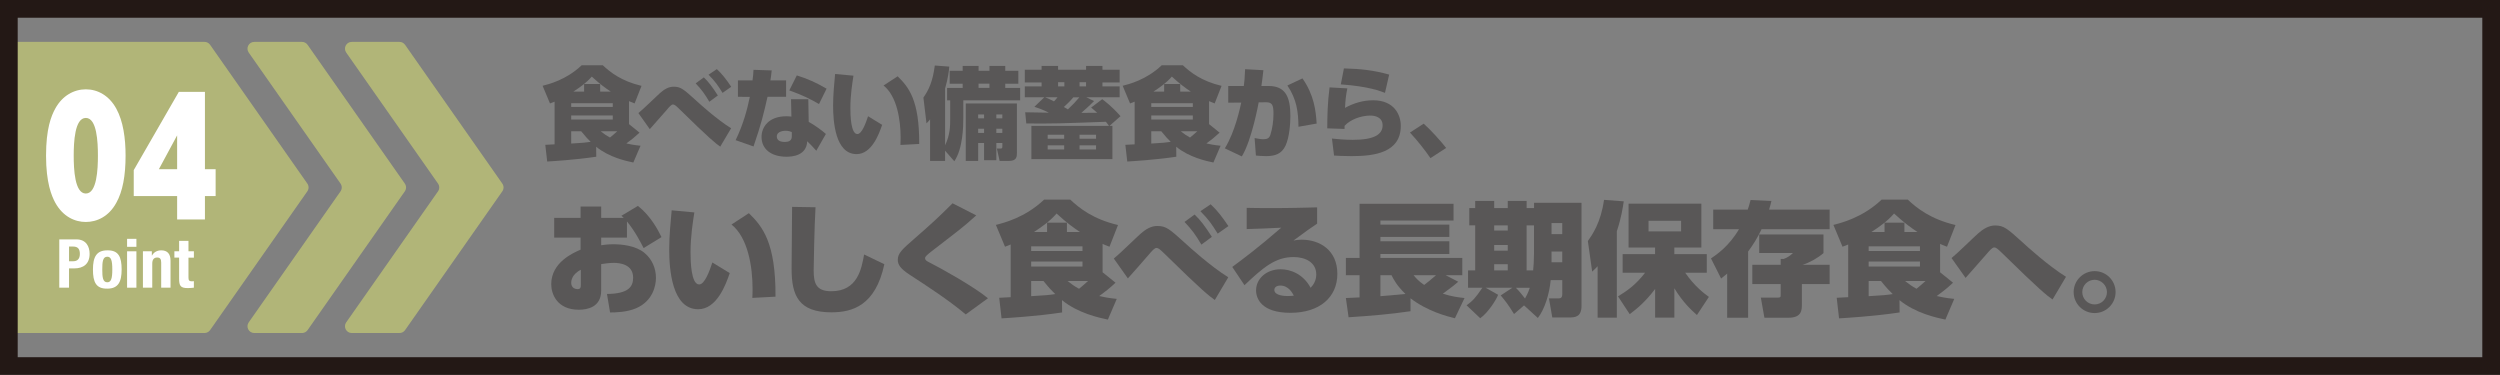 <?xml version="1.0" encoding="UTF-8"?><svg id="_レイヤー_2" xmlns="http://www.w3.org/2000/svg" viewBox="0 0 1601.2 240.11"><rect x="0" y="0" width="1601.2" height="240.11" fill="#808080" stroke="none"/><defs><style>.cls-1{fill:#231815;}.cls-1,.cls-2,.cls-3,.cls-4{stroke-width:0px;}.cls-2{fill:#595757;}.cls-5{isolation:isolate;}.cls-3{fill:#fff;}.cls-4{fill:#b1b578;}</style></defs><g id="TOP"><g id="_備蓄_掛け敷き布団_まくら"><g class="cls-5"><path class="cls-2" d="M401.55,152.17h-16.51v4.9c1.58-.24,4.34-.63,7.74-.63,5.53,0,14.38.87,19.99,5.53,4.9,4.03,7.35,9.95,7.35,15.96,0,5.13-2.05,14.93-12.72,19.51-5.85,2.53-13.19,2.69-16.67,2.69l-1.98-11.85c13.75-.16,16.75-4.58,16.75-10.43,0-8.77-8.93-9.48-12.32-9.48-2.92,0-6.32.47-8.14.79v16.98c0,10.66-8.93,12.24-14.3,12.24-13.98,0-17.69-10.11-17.69-16.35,0-14.06,14.22-20.14,18.8-22.12v-7.74h-16.9v-12.64h16.9v-7.27h13.19v7.27h14.46c-.55-.47-.71-.63-1.5-1.34l10.58-6.32c8.22,6.48,12.96,15.56,15.09,19.99l-11.45,7.03c-1.58-3.08-5.37-10.66-10.66-17.06v10.35ZM372.01,172.79c-6.16,3.08-6.16,7.66-6.16,8.37,0,3.55,3.08,4.03,4.03,4.03,2.13,0,2.13-1.34,2.13-2.92v-9.48Z"/><path class="cls-2" d="M444.72,136.05c-.87,5.61-2.45,15.17-2.45,25.51,0,5.69.32,20.62,5.53,20.62,3.48,0,6.56-8.29,8.45-14.06l11.14,6.79c-2.53,7.43-8.29,23.15-20.22,23.15-16.91,0-18.56-25.91-18.56-38.39,0-8.53.95-18.17,1.58-24.96l14.53,1.34ZM481.85,190.8c.08-1.58.16-3.16.16-5.61,0-14.54-3-33.02-13.51-41.39l11.14-7.27c8.69,8.53,17.22,18.64,17.06,53.48l-14.85.79Z"/><path class="cls-2" d="M522.33,132.73c-.71,11.3-1.19,38.23-1.19,40.37,0,8.45,1.66,13.43,11.3,13.43,16.83,0,19.35-14.38,21.01-23.54l12.96,6.24c-5.69,26.62-20.62,30.81-33.89,30.81-20.93,0-25.52-10.66-25.52-27.88,0-6.24.32-34.05.32-39.66l15.01.24Z"/><path class="cls-2" d="M618.53,201.38c-10.9-9.16-24.17-17.77-35.94-25.44-6-3.95-7.58-6.48-7.58-9.56,0-4.19,2.92-6.79,10.35-13.27,11.38-9.95,15.4-13.59,24.73-22.91l15.17,7.74c-8.37,7.58-10.35,8.93-27.65,22.28-3.87,3-5.13,4.11-5.13,5.13,0,1.18.79,1.74,3,2.84,7.66,3.87,28.52,15.56,37.29,22.83l-14.22,10.35Z"/><path class="cls-2" d="M706.18,174.37l8.29,6.71c-4.27,3.95-6.24,5.45-10.43,8.53,3.24.71,5.77,1.26,11.22,1.82l-5.69,13.27c-5.69-1.19-19.2-4.11-29.39-12.48l.08,7.9c-17.06,2.53-34.05,3.48-38.79,3.79l-1.5-13.19c.47,0,6.48-.32,7.35-.39v-33.73c-1.42.55-1.98.79-3.63,1.42l-5.85-13.98c4.66-1.19,18.56-4.5,30.89-16.19h16.75c5.85,5.53,14.77,12.56,30.57,16.27l-5.45,13.9c-2.69-1.03-3.24-1.26-4.42-1.82v18.17ZM693.31,157.78h-32.86v3h32.86v-3ZM693.31,167.49h-32.86v3.24h32.86v-3.24ZM660.44,189.69c9.48-.55,11.22-.71,15.4-1.34-2.05-1.97-3.95-3.95-7.5-8.37h-7.9v9.72ZM691.73,148.61c-3.95-2.61-7.9-5.37-15.01-11.85-4.42,5.06-9.32,8.45-14.54,11.85h8.45v-6h12.72v6h8.37ZM683.75,179.97c2.76,2.21,4.34,3.32,7.35,4.98,2.05-1.66,3.24-2.69,5.77-4.98h-13.11Z"/><path class="cls-2" d="M778.07,192.14c-3.63-2.53-8.22-6.08-32.62-30.02-2.61-2.53-3.63-3.32-4.74-3.32-1.26,0-2.84,1.82-4.98,4.34-3.48,4.03-10.19,11.69-13.35,15.17l-9.01-12.72c2.92-2.21,14.61-13.67,17.14-15.88,3.32-2.92,6.71-4.98,10.74-4.98,5.69,0,7.9,2.05,17.62,10.82,2.29,2.13,16.43,15.01,27.81,22.04l-8.61,14.54ZM765.12,137.4c3.87,3.71,6.87,7.74,11.06,14.3l-6.71,4.98c-3.71-6.32-6.16-9.64-10.82-14.54l6.48-4.74ZM775.39,130.84c4.11,3.79,7.35,7.98,11.38,13.98l-6.87,4.82c-3.95-6.4-5.77-8.93-11.06-14.38l6.56-4.42Z"/><path class="cls-2" d="M843.6,143.24c-3.87,2.61-7.5,5.06-15.17,10.82,1.58-.32,3-.55,5.21-.55,11.77,0,22.91,6.79,22.91,21.88s-11.45,24.96-30.02,24.96-22.04-9.08-22.04-14.38c0-7.42,6.56-13.51,15.72-13.51,6.32,0,14.46,3,19.2,11.85,1.74-1.74,3.63-4.5,3.63-8.53,0-7.82-7.11-11.14-14.54-11.14-11.53,0-19.27,6.48-31.44,18.01l-7.82-11.69c7.58-5.61,16.59-12.32,31.36-25.12-7.98.47-15.4.63-22.12.87v-13.59c4.42.08,8.61.16,15.25.16,13.35,0,23.62-.32,29.86-.47v10.43ZM819.98,182.9c-2.84,0-3.79,1.58-3.79,2.76,0,3.79,6.95,3.95,8.69,3.95s2.92-.16,3.79-.24c-.79-1.5-3.24-6.48-8.69-6.48Z"/><path class="cls-2" d="M862,190.88c2.13-.08,6-.32,8.77-.4v-14.22h-8.77v-11.06h8.77v-34.68h60.19v10.74h-46.84v2.61h44.16v7.9h-44.16v2.76h44.16v8.14h-44.16v2.53h52.45v11.06h-10.66l8.06,4.19c-2.13,1.9-3.4,2.92-9.87,7.66,5.69,1.82,10.11,2.37,13.9,2.77l-6.16,12.96c-5.13-1.26-17.69-4.5-28.44-12.8v8.29c-13.19,1.97-26.38,3-39.66,3.87l-1.74-12.32ZM884.12,176.26v13.43c3.56-.24,8.61-.71,16.04-1.42-5.61-5.37-7.74-9.64-8.93-12.01h-7.11ZM905.37,176.26c1.42,1.74,3.24,3.87,6.79,6.24,1.58-1.18,5.06-3.95,7.58-6.24h-14.38Z"/><path class="cls-2" d="M976.1,195.61l-6.4,5.53c-3.55-5.92-6.08-9.01-8.53-11.93l7.43-4.9h-17.06l7.98,4.5c-1.03,2.84-6.16,11.22-11.45,15.01l-8.77-8.29c3.95-2.76,5.85-4.9,10.11-11.22h-9.16v-11.14h4.58v-28.83h-3.79v-11.06h3.79v-4.58h12.17v4.58h8.69v-4.58h12.09v4.58h4.74v-3.4h30.41v65.96c0,7.03-3.87,7.5-7.9,7.5h-10.82l-2.13-12.24h6.32c2.21,0,2.21-1.74,2.21-3.08v-8.61h-7.42c-.87,9.08-3.87,18.64-8.22,24.25l-8.85-8.06ZM956.99,144.35v3.32h8.69v-3.32h-8.69ZM956.99,156.91v3.63h8.69v-3.63h-8.69ZM956.99,169.23v3.95h8.69v-3.95h-8.69ZM970.89,184.32c1.98,1.9,4.66,5.29,5.85,6.87,2.05-3.63,2.69-5.85,3.08-6.87h-8.93ZM982.5,144.35h-4.74v28.83h4.19c.24-2.21.55-6.56.55-10.66v-18.17ZM993.72,142.85v7.11h6.87v-7.11h-6.87ZM993.72,161.09v6.87h6.87v-6.87h-6.87Z"/><path class="cls-2" d="M1023.24,170.49c-.95,1.03-1.58,1.74-3.48,3.48l-2.77-19.59c2.69-3.79,8.37-11.85,10.35-26.38l12.64.95c-.55,3.71-1.5,10.35-4.42,19.12v55.38h-12.32v-32.94ZM1036.27,189.85c5.69-3.48,11.3-7.27,17.38-15.17h-14.38v-11.93h20.78v-4.19h-16.98v-28.12h46.61v28.12h-17.3v4.19h20.78v11.93h-13.82c6,8.77,12.56,13.59,15.17,15.48l-7.66,11.61c-3.48-3.08-9.08-8.22-14.46-17.14v18.8h-12.32v-18.33c-6.32,8.29-11.53,12.56-16.27,16.11l-7.5-11.38ZM1055.86,141.42v6.79h20.85v-6.79h-20.85Z"/><path class="cls-2" d="M1119.4,134.24c.63-1.82,1.03-3.16,1.82-6.16l13.35.63c-.47,1.97-.79,3.24-1.5,5.53h38.79v12.56h-43.61c-2.76,5.77-5.29,9.79-8.61,14.3v42.42h-13.43v-28.28c-1.9,1.58-2.61,2.13-3.87,3.16l-6.48-12.88c3.4-2.29,11.53-7.74,17.93-18.72h-16.51v-12.56h22.12ZM1140.49,169.62v-3.79h1.97c2.13-.79,3.87-1.82,5.92-3.79h-21.64v-11.85h41.16v11.93c-3.87,3.32-9.24,6.24-13.43,7.5h17.38v12.32h-17.77v12.48c0,4.19,0,9.08-8.61,9.08h-15.4l-2.29-12.88h10.66c2.05,0,2.05-.39,2.05-1.97v-6.71h-18.17v-12.32h18.17Z"/><path class="cls-2" d="M1242.58,174.37l8.29,6.71c-4.27,3.95-6.24,5.45-10.43,8.53,3.24.71,5.77,1.26,11.22,1.82l-5.69,13.27c-5.69-1.19-19.2-4.11-29.39-12.48l.08,7.9c-17.06,2.53-34.05,3.48-38.79,3.79l-1.5-13.19c.47,0,6.48-.32,7.35-.39v-33.73c-1.42.55-1.97.79-3.63,1.42l-5.84-13.98c4.66-1.19,18.56-4.5,30.89-16.19h16.75c5.85,5.53,14.77,12.56,30.57,16.27l-5.45,13.9c-2.69-1.03-3.24-1.26-4.42-1.82v18.17ZM1229.7,157.78h-32.86v3h32.86v-3ZM1229.7,167.49h-32.86v3.24h32.86v-3.24ZM1196.84,189.69c9.48-.55,11.22-.71,15.4-1.34-2.05-1.97-3.95-3.95-7.5-8.37h-7.9v9.72ZM1228.12,148.61c-3.95-2.61-7.9-5.37-15.01-11.85-4.42,5.06-9.32,8.45-14.54,11.85h8.45v-6h12.72v6h8.37ZM1220.14,179.97c2.76,2.21,4.34,3.32,7.35,4.98,2.05-1.66,3.24-2.69,5.77-4.98h-13.11Z"/><path class="cls-2" d="M1314.62,191.82c-3.63-2.53-8.21-6.08-32.62-30.02-2.61-2.53-3.63-3.32-4.74-3.32-1.26,0-2.84,1.82-4.98,4.34-3.87,4.42-10.11,11.53-13.35,15.17l-9.01-12.72c2.92-2.21,14.61-13.67,17.14-15.88,3.16-2.76,6.79-4.98,10.74-4.98,5.69,0,7.9,2.05,17.62,10.82,2.29,2.13,16.43,15.01,27.81,22.04l-8.61,14.54Z"/><path class="cls-2" d="M1354.99,187.08c0,7.43-6,13.43-13.43,13.43s-13.43-6-13.43-13.43,6.08-13.43,13.43-13.43,13.43,5.92,13.43,13.43ZM1333.66,187.08c0,4.34,3.48,7.9,7.9,7.9s7.9-3.55,7.9-7.9-3.71-7.9-7.9-7.9-7.9,3.4-7.9,7.9Z"/></g></g><g id="_軽くてコンパクト_使い捨てできる寝具セット"><g class="cls-5"><path class="cls-2" d="M402.89,79.52l6.72,5.44c-3.46,3.2-5.06,4.42-8.45,6.91,2.62.58,4.67,1.02,9.09,1.47l-4.61,10.75c-4.61-.96-15.55-3.33-23.81-10.11l.06,6.4c-13.82,2.05-27.58,2.82-31.42,3.07l-1.22-10.69c.38,0,5.25-.26,5.95-.32v-27.33c-1.15.45-1.6.64-2.94,1.15l-4.74-11.33c3.78-.96,15.04-3.65,25.02-13.12h13.57c4.74,4.48,11.97,10.17,24.77,13.18l-4.42,11.26c-2.18-.83-2.62-1.02-3.58-1.47v14.72ZM392.46,66.08h-26.62v2.43h26.62v-2.43ZM392.46,73.95h-26.62v2.62h26.62v-2.62ZM365.84,91.94c7.68-.45,9.09-.58,12.48-1.09-1.66-1.6-3.2-3.2-6.08-6.78h-6.4v7.87ZM391.18,58.66c-3.2-2.11-6.4-4.35-12.16-9.6-3.58,4.1-7.55,6.85-11.77,9.6h6.85v-4.86h10.3v4.86h6.78ZM384.72,84.06c2.24,1.79,3.52,2.69,5.95,4.03,1.66-1.34,2.62-2.18,4.67-4.03h-10.62Z"/><path class="cls-2" d="M461.3,93.92c-2.94-2.05-6.66-4.93-26.43-24.32-2.11-2.05-2.94-2.69-3.84-2.69-1.02,0-2.3,1.47-4.03,3.52-2.82,3.26-8.26,9.47-10.82,12.29l-7.3-10.3c2.37-1.79,11.84-11.07,13.89-12.86,2.69-2.37,5.44-4.03,8.7-4.03,4.61,0,6.4,1.66,14.27,8.77,1.86,1.73,13.31,12.16,22.53,17.85l-6.98,11.78ZM450.8,49.57c3.14,3.01,5.57,6.27,8.96,11.58l-5.44,4.03c-3.01-5.12-4.99-7.81-8.77-11.78l5.25-3.84ZM459.12,44.26c3.33,3.07,5.95,6.46,9.22,11.33l-5.57,3.9c-3.2-5.18-4.67-7.23-8.96-11.65l5.31-3.58Z"/><path class="cls-2" d="M503.48,51.49v10.5h-11.9c-2.3,10.11-3.84,16.96-8.96,31.81l-11.46-4.03c5.25-10.88,7.55-20.42,9.09-27.71l-7.62-.06v-10.5h9.34c.38-2.69.51-4.35.64-6.78l11.65.38c-.38,3.46-.51,4.54-.83,6.4h10.05ZM517.95,78.05c3.2,1.66,8.64,5.57,11.01,7.74l-6.14,10.75c-1.86-2.11-3.52-3.84-5.82-6.08-.38,9.34-9.79,9.92-13.25,9.92-9.98,0-16-4.99-16-12.67,0-6.27,4.48-13.25,15.94-13.25,1.41,0,2.43.13,3.2.19l-.26-11.13h11.07l.26,14.53ZM507.13,84.58c-.83-.32-1.98-.83-3.9-.83-.51,0-5.7,0-5.7,3.71,0,1.09.51,3.46,5.06,3.46,2.24,0,4.54-.64,4.54-3.46v-2.88ZM524.54,66.66c-5.18-3.07-10.43-5.7-19.01-8.77l4.8-9.6c6.66,2.11,12.1,4.42,19.07,8.51l-4.86,9.86Z"/><path class="cls-2" d="M546.63,48.48c-.7,4.54-1.98,12.29-1.98,20.67,0,4.61.26,16.7,4.48,16.7,2.82,0,5.31-6.72,6.85-11.39l9.02,5.5c-2.05,6.02-6.72,18.75-16.38,18.75-13.69,0-15.04-20.99-15.04-31.1,0-6.91.77-14.72,1.28-20.22l11.77,1.09ZM576.71,92.83c.06-1.28.13-2.56.13-4.54,0-11.77-2.43-26.75-10.94-33.53l9.02-5.89c7.04,6.91,13.95,15.1,13.82,43.33l-12.03.64Z"/><path class="cls-2" d="M605.3,96.54v6.53h-9.6v-26.62c-.64.83-1.02,1.28-2.3,2.56l-1.98-16.51c3.33-4.8,5.95-10.05,7.3-20.54l9.28.7c-.26,2.69-.7,7.17-2.69,14.02v36.35c3.26-6.66,3.26-12.61,3.26-16.7v-12.09h-1.98v-7.94h9.98v-2.69h-8.32v-8.25h8.32v-3.14h10.18v3.14h6.98v-3.14h10.11v3.14h8.38v8.25h-8.38v2.69h9.54v7.94h-36.41v11.58c0,5.18-.26,19.45-5.76,27.45l-5.89-6.72ZM651.32,66.27v31.23c0,2.82,0,5.57-5.18,5.57h-5.89l-1.79-7.94h2.37c1.02,0,1.15-.26,1.15-1.6v-1.92h-3.84v11.01h-7.87v-11.01h-3.78v11.46h-7.94v-36.8h32.77ZM626.49,73.31v2.5h3.78v-2.5h-3.78ZM626.49,82.46v2.69h3.78v-2.69h-3.78ZM626.74,53.6v2.69h6.98v-2.69h-6.98ZM638.13,73.31v2.5h3.84v-2.5h-3.84ZM638.13,82.46v2.69h3.84v-2.69h-3.84Z"/><path class="cls-2" d="M700.71,64.74c-2.75,2.82-6.98,6.53-8.13,7.55l10.11-.06c-1.09-1.02-1.73-1.6-3.84-3.33l7.1-5.38c1.86,1.41,6.08,4.48,11.71,10.88l-7.04,6.21h1.86v21.31h-51.9v-21.31h49.72c-.83-1.15-1.41-1.86-1.98-2.62-29.95,1.09-33.28,1.22-51,1.09l-.7-7.17c2.37.06,12.99.19,15.17.26-4.29-2.11-6.53-2.88-9.28-3.78l6.34-6.08h-12.48v-6.98h10.75v-2.5h-10.75v-8.19h10.75v-2.43h10.56v2.43h17.92v-2.43h10.5v2.43h11.01v8.19h-11.01v2.5h11.01v6.98h-21.31l4.93,2.43ZM669.42,62.31c1.92.77,3.39,1.47,5.63,2.62,1.28-1.34,1.47-1.54,2.24-2.62h-7.87ZM671.02,86.3v2.56h10.56v-2.56h-10.56ZM671.02,93.09v2.62h10.56v-2.62h-10.56ZM681.71,52.64h-4.03v2.69h4.03v-2.69ZM687.47,62.31c-1.86,2.24-3.9,4.22-6.08,6.21,1.09.64,1.28.7,2.56,1.54,3.58-3.46,4.86-4.74,7.36-7.74h-3.84ZM695.59,55.33v-2.69h-4.16v2.69h4.16ZM691.43,86.3v2.56h10.56v-2.56h-10.56ZM691.43,93.09v2.62h10.56v-2.62h-10.56Z"/><path class="cls-2" d="M774.41,79.52l6.72,5.44c-3.46,3.2-5.06,4.42-8.45,6.91,2.62.58,4.67,1.02,9.09,1.47l-4.61,10.75c-4.61-.96-15.55-3.33-23.81-10.11l.06,6.4c-13.82,2.05-27.58,2.82-31.42,3.07l-1.22-10.69c.38,0,5.25-.26,5.95-.32v-27.33c-1.15.45-1.6.64-2.94,1.15l-4.74-11.33c3.78-.96,15.04-3.65,25.02-13.12h13.57c4.74,4.48,11.97,10.17,24.77,13.18l-4.42,11.26c-2.18-.83-2.62-1.02-3.58-1.47v14.72ZM763.98,66.08h-26.62v2.43h26.62v-2.43ZM763.98,73.95h-26.62v2.62h26.62v-2.62ZM737.36,91.94c7.68-.45,9.09-.58,12.48-1.09-1.66-1.6-3.2-3.2-6.08-6.78h-6.4v7.87ZM762.7,58.66c-3.2-2.11-6.4-4.35-12.16-9.6-3.58,4.1-7.55,6.85-11.78,9.6h6.85v-4.86h10.3v4.86h6.78ZM756.24,84.06c2.24,1.79,3.52,2.69,5.95,4.03,1.66-1.34,2.62-2.18,4.67-4.03h-10.62Z"/><path class="cls-2" d="M784.48,95.01c6.66-10.82,9.79-26.11,10.5-29.31l-8.32.06v-10.69h9.98c.38-2.88.58-4.93.83-10.75l11.71.64c-.45,4.22-.7,6.14-1.28,10.11h4.61c10.75,0,13.95,6.91,13.95,19.2,0,5.06-.64,13.7-3.07,18.94-2.5,5.44-6.85,6.78-12.48,6.78-2.82,0-5.57-.26-6.53-.38l-.83-11.2c2.18.45,4.03.77,5.63.77,2.5,0,3.78-.7,4.48-2.88,1.28-3.9,1.98-8.96,1.98-13.25,0-5.25-.51-7.62-4.8-7.55l-4.67.06c-.13.64-4.42,24.32-10.81,34.62l-10.88-5.18ZM831.64,81.18c-.13-9.6-1.09-17.53-7.1-26.43l9.66-4.54c7.49,10.75,8.58,20.73,9.09,28.93l-11.65,2.05Z"/><path class="cls-2" d="M862.94,56.61c-.9,4.35-1.28,7.94-1.47,12.48,5.5-3.07,11.65-4.86,17.98-4.86,13.69,0,17.73,9.47,17.73,16.38,0,17.21-16.96,19.39-31.49,19.39-5.7,0-9.47-.26-11.26-.38l-1.34-10.88c2.62.32,8.32.83,13.38.83,13.63,0,19.07-3.46,19.07-9.28,0-5.38-5.12-6.27-7.81-6.27-5.95,0-12.86,2.5-16.57,6.59v1.98l-11.07-.38c0-7.1.19-16.51,1.47-26.24l11.39.64ZM887.06,59.49c-2.5-1.02-10.69-4.22-28.29-5.44l1.98-10.24c10.94.26,19.26,1.22,28.99,3.97l-2.69,11.71Z"/><path class="cls-2" d="M916.18,101.28c-3.14-4.54-7.74-10.62-13.12-16.38l8.77-5.7c4.48,3.9,11.26,11.52,14.4,15.55l-10.05,6.53Z"/></g></g><path class="cls-4" d="M255.88,26.83h-30.59c-3.51,0-5.57,3.95-3.55,6.83l58.8,83.91c1.05,1.49,1.05,3.49,0,4.98l-58.8,83.91c-2.02,2.88.04,6.83,3.55,6.83h30.59c1.42,0,2.74-.69,3.55-1.85l62.29-88.89c1.05-1.49,1.05-3.49,0-4.98l-62.29-88.89c-.81-1.16-2.14-1.85-3.55-1.85Z"/><path class="cls-4" d="M193.44,26.83h-30.59c-3.51,0-5.57,3.95-3.55,6.83l58.8,83.91c1.05,1.49,1.05,3.49,0,4.98l-58.8,83.91c-2.02,2.88.04,6.83,3.55,6.83h30.59c1.41,0,2.74-.69,3.55-1.85l62.29-88.89c1.05-1.49,1.05-3.49,0-4.98l-62.29-88.89c-.81-1.16-2.14-1.85-3.55-1.85Z"/><path class="cls-4" d="M131,26.83H4.34c-2.4,0-4.34,1.94-4.34,4.34v177.77c0,2.4,1.94,4.34,4.34,4.34h126.66c1.41,0,2.74-.69,3.55-1.85l62.29-88.89c1.05-1.49,1.05-3.49,0-4.98l-62.29-88.89c-.81-1.16-2.14-1.85-3.55-1.85Z"/><path class="cls-3" d="M37.98,153.32h10.92c6.33,0,8.49,4.64,8.49,9.27,0,6.41-3.94,9.32-9.84,9.32h-3.34v12.35h-6.24v-30.94ZM44.22,167.32h2.77c2.47,0,4.16-1.47,4.16-4.64s-1.21-4.77-4.33-4.77h-2.6v9.4Z"/><path class="cls-3" d="M68.72,160.34c7.19-.13,9.19,4.16,9.19,12.27s-2.34,12.26-9.19,12.26c-7.19.13-9.19-4.16-9.19-12.26s2.34-12.27,9.19-12.27ZM68.72,180.8c2.43,0,3.21-2.39,3.21-8.19s-.78-8.19-3.21-8.19c-2.95,0-3.21,3.42-3.21,8.19s.26,8.19,3.21,8.19Z"/><path class="cls-3" d="M81.39,152.97h5.98v5.11h-5.98v-5.11ZM81.39,160.95h5.98v23.31h-5.98v-23.31Z"/><path class="cls-3" d="M91.53,160.95h5.72v2.73h.09c1.26-2.29,3.42-3.34,5.94-3.34,3.73,0,5.94,2.04,5.94,6.63v17.29h-5.98v-16.08c0-2.34-.78-3.25-2.56-3.25-2.04,0-3.16,1.26-3.16,3.86v15.47h-5.98v-23.31Z"/><path class="cls-3" d="M114.73,154.27h5.98v6.68h3.47v4.07h-3.47v12.61c0,1.82.39,2.55,2.12,2.55.48,0,.95-.04,1.34-.09v4.16c-1.3.13-2.51.26-3.9.26-4.68,0-5.55-1.43-5.55-6.16v-13.35h-3.03v-4.07h3.03v-6.68Z"/><path class="cls-3" d="M74.49,69.59c4.43,8.05,5.94,19.03,5.94,30.1,0,12.69-1.81,22.85-5.94,30.2-4.83,8.86-12.48,12.28-19.53,12.28s-14.6-3.42-19.53-12.28c-2.42-4.43-5.94-12.89-5.94-30.2s3.32-25.47,5.94-30.2c4.53-8.26,11.98-12.28,19.53-12.28s14.9,3.93,19.53,12.38ZM47.21,99.69c0,8.56.6,24.26,7.75,24.26s7.75-15.71,7.75-24.26-.6-24.16-7.75-24.16-7.75,15.71-7.75,24.16Z"/><path class="cls-3" d="M113.45,140.57v-15h-27.79v-16.61l28.89-50.14h16.71v49.53h6.85v17.22h-6.85v15h-17.82ZM113.45,108.35v-21.65l-11.68,21.65h11.68Z"/><path class="cls-1" d="M1589.86,11.34v217.44H11.34V11.34h1578.52M1601.2,0H0v240.11h1601.2V0h0Z"/></g></svg>